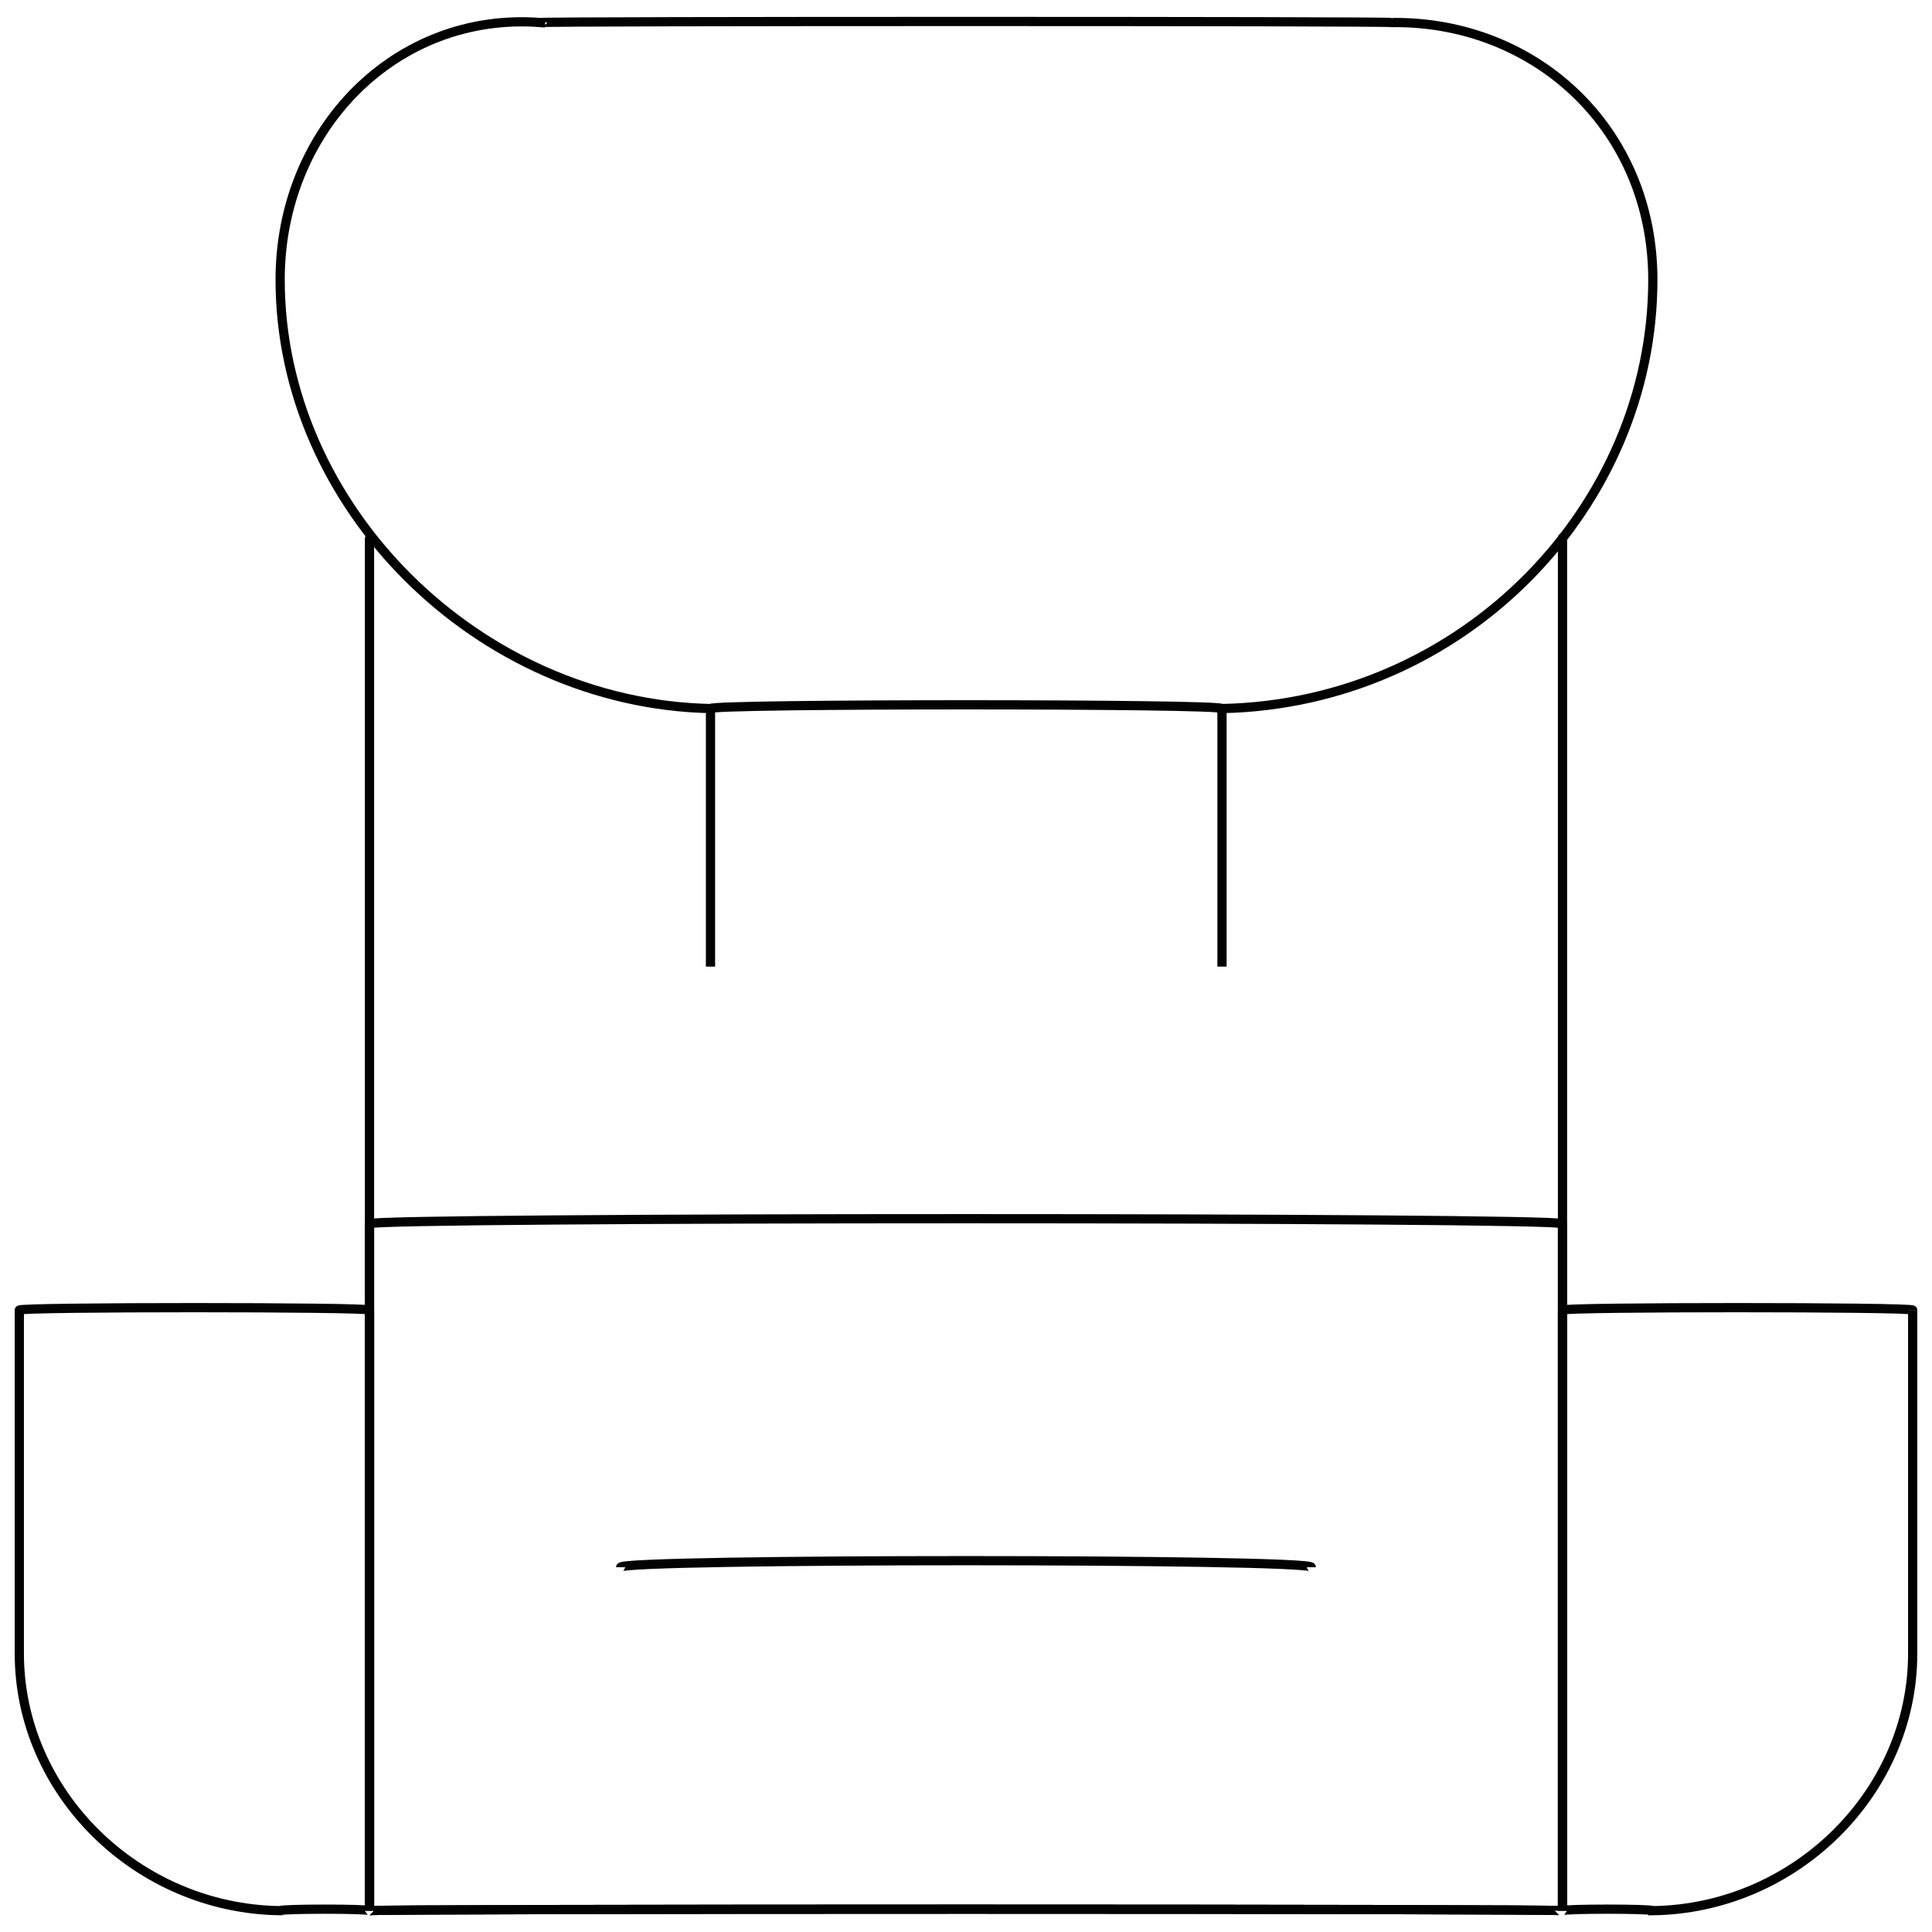 <svg xmlns="http://www.w3.org/2000/svg" version="1.1" xmlns:xlink="http://www.w3.org/1999/xlink" width="100%" height="100%" id="svgWorkerArea" viewBox="0 0 400 400" xmlns:artdraw="https://artdraw.muisca.co" style="background: white;"><defs id="defsdoc"><pattern id="patternBool" x="0" y="0" width="10" height="10" patternUnits="userSpaceOnUse" patternTransform="rotate(35)"><circle cx="5" cy="5" r="4" style="stroke: none;fill: #ff000070;"></circle></pattern></defs><g id="fileImp-8952442" class="cosito"><path id="polylineImp-246435701" class="grouped" style="fill:none; stroke:#020202; stroke-miterlimit:10; stroke-width:1.91px; " d="M323.5 111.332C323.5 110.468 323.5 395.168 323.5 395.587 323.5 395.168 76.5 395.168 76.5 395.587 76.5 395.168 76.5 110.468 76.5 111.332"></path><path id="pathImp-516105649" class="grouped" style="fill:none; stroke:#020202; stroke-miterlimit:10; stroke-width:1.91px; " d="M323.5 271.237C323.5 270.568 396 270.568 396 271.237 396 270.568 396 270.568 396 271.237 396 270.568 396 341.168 396 342.348 396 371.068 371.7 395.168 342.2 395.587 342.2 395.168 323.5 395.168 323.5 395.587 323.5 395.168 323.5 395.168 323.5 395.587 323.5 395.168 323.5 270.568 323.5 271.237 323.5 270.568 323.5 270.568 323.5 271.237 323.5 270.568 323.5 270.568 323.5 271.237"></path><path id="pathImp-618801730" class="grouped" style="fill:none; stroke:#020202; stroke-miterlimit:10; stroke-width:1.91px; " d="M76.5 395.587C76.5 395.168 58 395.168 58 395.587 28.3 395.168 4 371.068 4 342.348 4 341.168 4 270.568 4 271.237 4 270.568 4 270.568 4 271.237 4 270.568 76.5 270.568 76.5 271.237 76.5 270.568 76.5 270.568 76.5 271.237 76.5 270.568 76.5 395.168 76.5 395.587 76.5 395.168 76.5 395.168 76.5 395.587 76.5 395.168 76.5 395.168 76.5 395.587"></path><path id="pathImp-380321679" class="grouped" style="fill:none; stroke:#020202; stroke-miterlimit:10; stroke-width:1.91px; " d="M111.9 4.666C111.9 4.368 288.3 4.368 288.3 4.666 318 4.368 342.2 26.768 342.2 57.906 342.2 56.668 342.2 56.668 342.2 57.906 342.2 104.968 303 145.668 253 146.701 253 145.668 147.1 145.668 147.1 146.701 98.9 145.668 58 104.968 58 57.906 58 56.668 58 56.668 58 57.906 58 26.768 82 2.368 111.9 4.666 111.9 4.368 111.9 4.368 111.9 4.666"></path><path id="lineImp-155385714" class="grouped" style="fill:none; stroke:#020202; stroke-miterlimit:10; stroke-width:1.91px; " d="M147.1 200.127C147.1 199.868 147.1 145.668 147.1 146.887"></path><path id="lineImp-889225440" class="grouped" style="fill:none; stroke:#020202; stroke-miterlimit:10; stroke-width:1.91px; " d="M253 200.127C253 199.868 253 145.668 253 146.887"></path><path id="rectImp-449773516" class="grouped" style="fill:none; stroke:#020202; stroke-miterlimit:10; stroke-width:1.91px; " d="M76.5 253.367C76.5 251.968 323.5 251.968 323.5 253.367 323.5 251.968 323.5 395.168 323.5 395.587 323.5 395.168 76.5 395.168 76.5 395.587 76.5 395.168 76.5 251.968 76.5 253.367 76.5 251.968 76.5 251.968 76.5 253.367"></path><path id="lineImp-448770151" class="grouped" style="fill:none; stroke:#020202; stroke-miterlimit:10; stroke-width:1.91px; " d="M128.5 324.477C128.5 322.668 271.5 322.668 271.5 324.477"></path></g></svg>